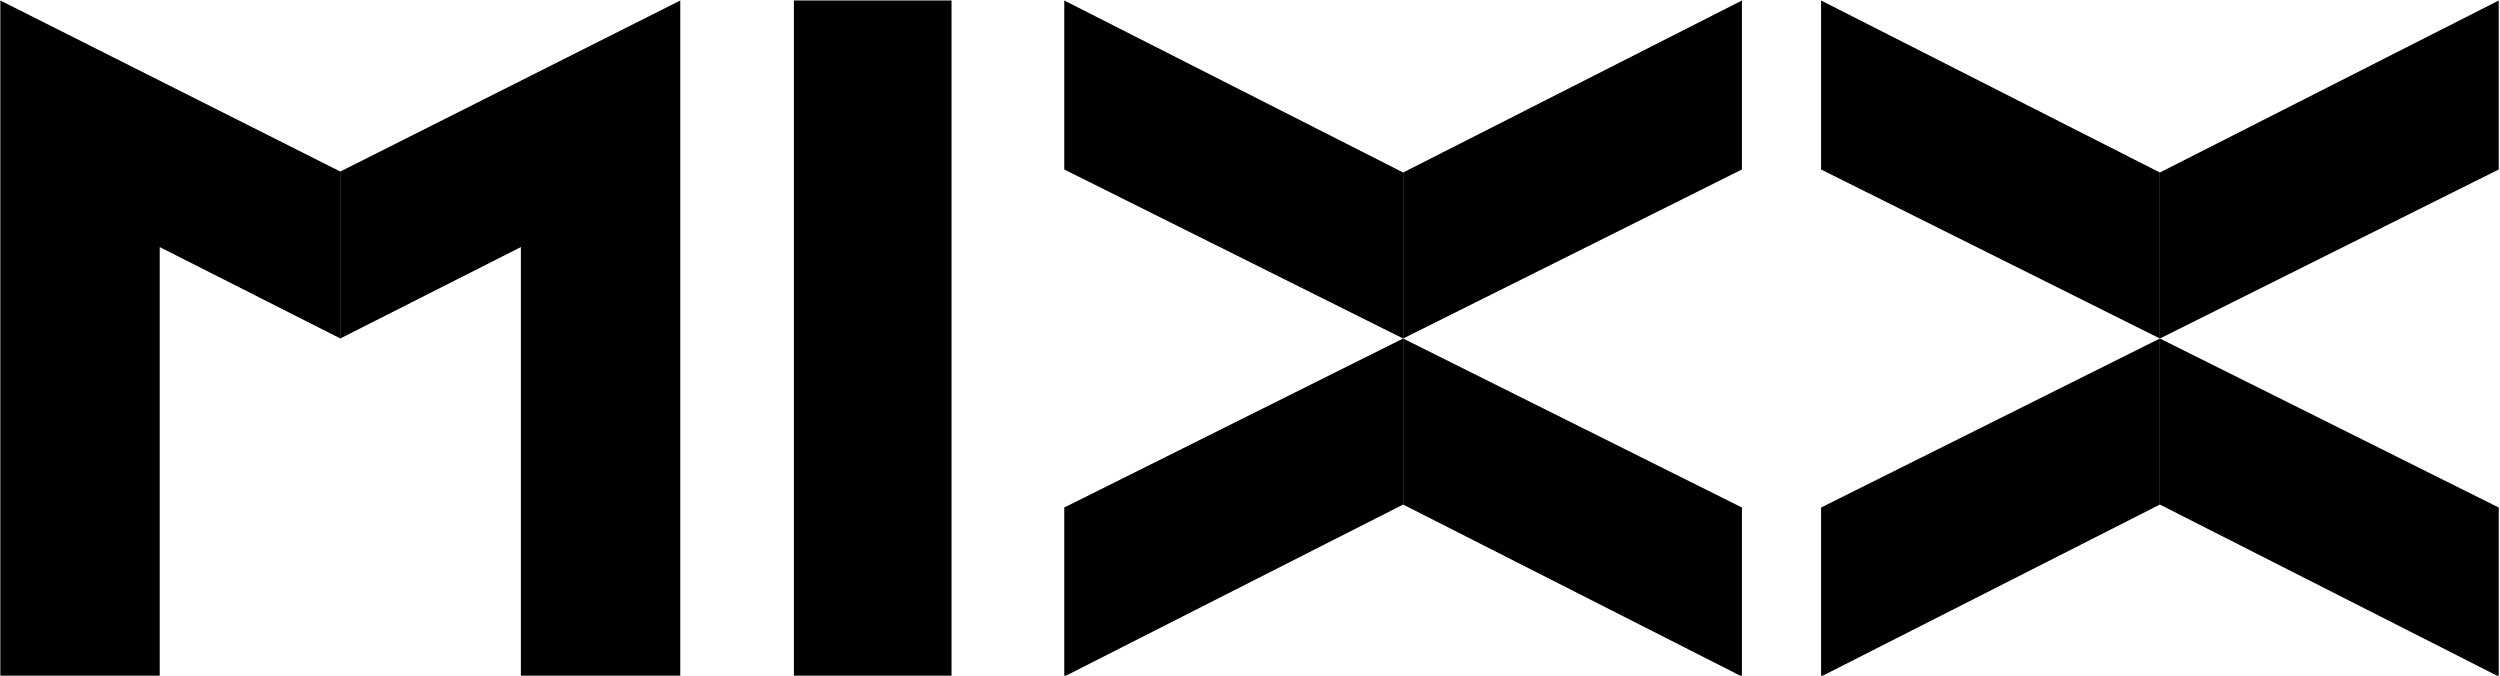 <?xml version="1.0" encoding="UTF-8"?> <svg xmlns="http://www.w3.org/2000/svg" width="111" height="30" viewBox="0 0 111 30" fill="none"><g clip-path="url(#clip0_151_173)"><path d="M0.015 0.022V30.039H7.092V10.97L15.114 15.03V7.618L0.015 0.022Z" fill="black"></path><path d="M30.204 0.022V30.039H23.127V10.97L15.105 15.03V7.618L30.204 0.022Z" fill="black"></path><path d="M42.248 0.022H35.249V30.039H42.248V0.022Z" fill="black"></path><path d="M47.253 0.022L62.299 7.659V15.03L47.253 7.525V0.022Z" fill="black"></path><path d="M77.342 0.022L62.299 7.659V15.03L77.342 7.525V0.022Z" fill="black"></path><path d="M47.253 30.039L62.299 22.402V15.03L47.253 22.534V30.039Z" fill="black"></path><path d="M77.342 30.039L62.299 22.402V15.03L77.342 22.534V30.039Z" fill="black"></path><path d="M80.855 0.022L95.898 7.659V15.03L80.855 7.525V0.022Z" fill="black"></path><path d="M110.944 0.022L95.898 7.659V15.03L110.944 7.525V0.022Z" fill="black"></path><path d="M80.855 30.039L95.898 22.402V15.03L80.855 22.534V30.039Z" fill="black"></path><path d="M110.944 30.039L95.898 22.402V15.03L110.944 22.534V30.039Z" fill="black"></path></g><defs><clipPath id="clip0_151_173"><rect width="111" height="30" fill="white"></rect></clipPath></defs></svg> 